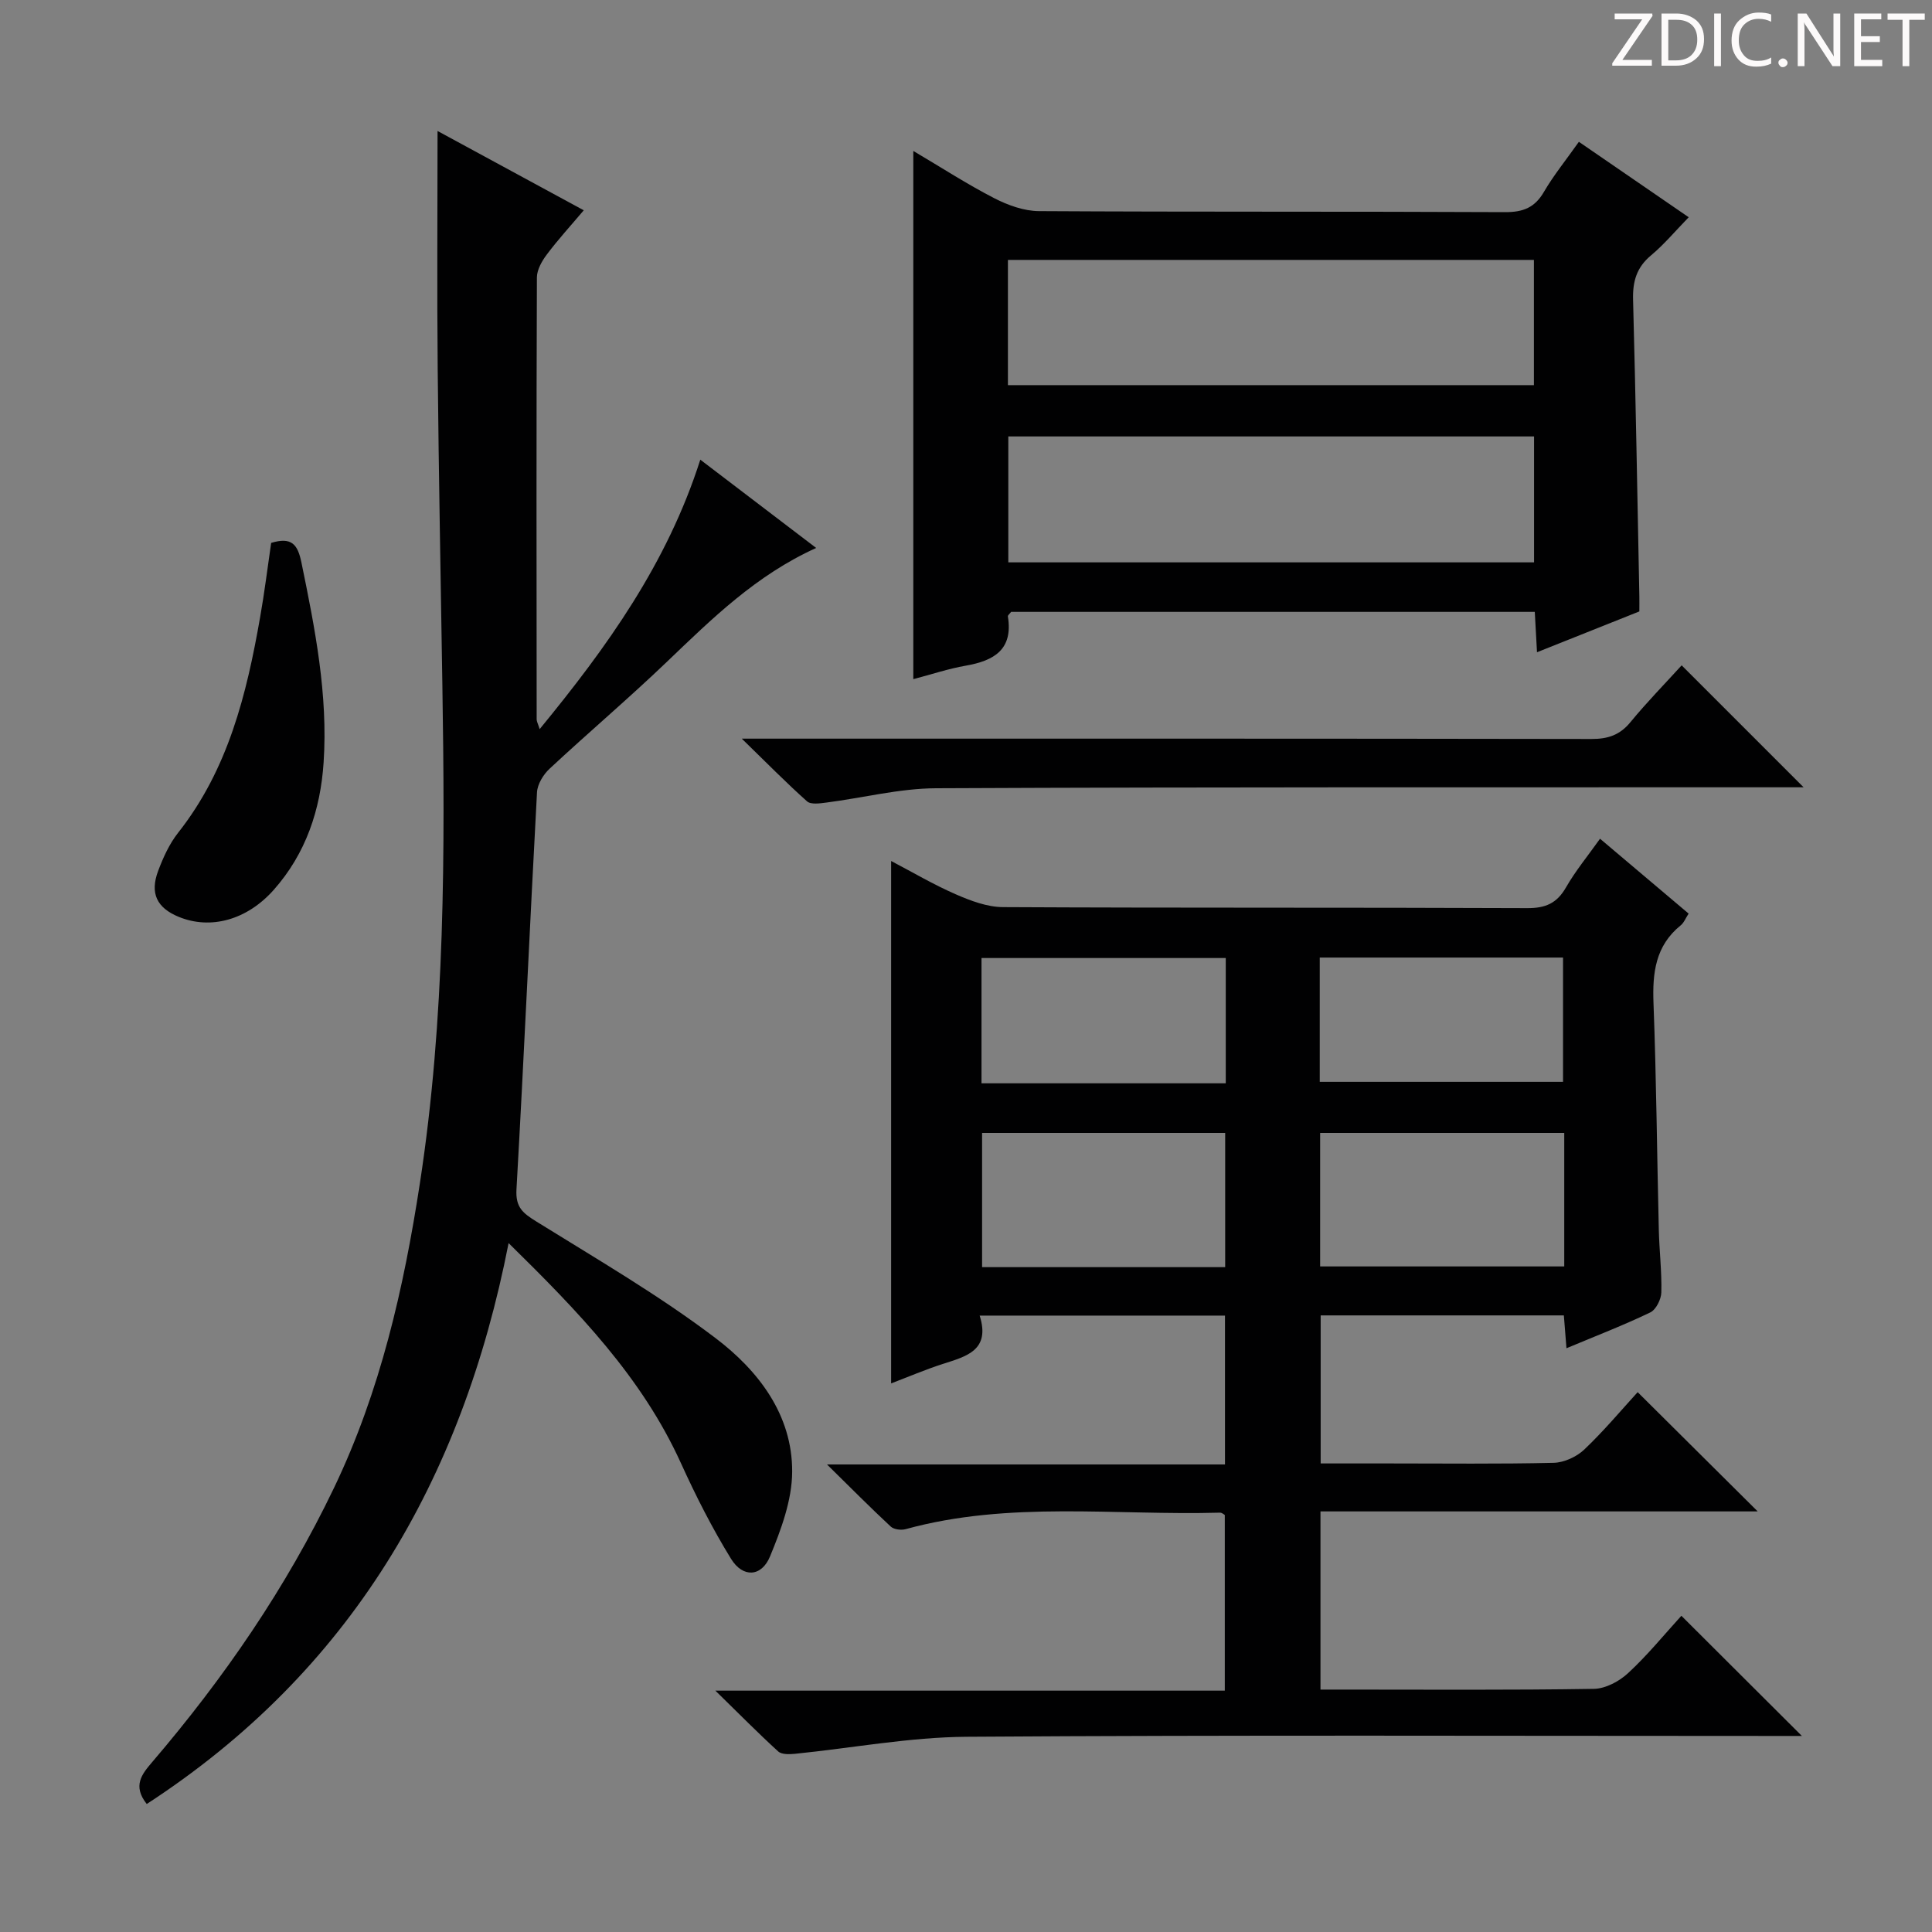 <svg enable-background="new 0 0 400 400" viewBox="0 0 400 400" xmlns="http://www.w3.org/2000/svg"><rect x="0" y="0" width="400" height="400" fill="#808080" stroke="none"/><g fill="#fcfafa"><path d="m342.2 3.2-6.3 9.2h6.1v1.2h-8.2v-.5l6.2-9.1h-5.7v-1.2h7.8v.4z"/><path d="m344 13.7v-10.9h3.1c1.6 0 3 .5 4.1 1.4 1.1 1 1.6 2.2 1.6 3.9s-.5 3-1.6 4-2.5 1.5-4.2 1.5h-3zm1.4-9.6v8.4h1.6c1.4 0 2.5-.4 3.2-1.1.8-.8 1.2-1.8 1.2-3.2s-.4-2.4-1.2-3.1-1.8-1-3.1-1z"/><path d="m356.3 2.8v10.9h-1.4v-10.9z"/><path d="m366.6 13.2c-.8.4-1.8.6-3 .6-1.6 0-2.8-.5-3.7-1.5s-1.4-2.3-1.4-3.9c0-1.7.5-3.2 1.6-4.2s2.4-1.6 4-1.6c1 0 1.9.1 2.6.4v1.5c-.8-.4-1.6-.6-2.6-.6-1.2 0-2.2.4-3 1.2s-1.1 1.9-1.1 3.3c0 1.3.4 2.3 1.1 3.1s1.6 1.1 2.8 1.1c1.1 0 2-.2 2.8-.7v1.3z"/><path d="m368.2 13c0-.3.1-.5.3-.6.2-.2.4-.3.6-.3.3 0 .5.1.7.3s.3.4.3.6-.1.5-.3.6c-.2.2-.4.3-.7.3s-.5-.1-.6-.3c-.2-.2-.3-.4-.3-.6z"/><path d="m381.1 13.7h-1.7l-5.5-8.4c-.2-.2-.3-.5-.4-.7 0 .2.1.8.1 1.5v7.6h-1.4v-10.9h1.8l5.3 8.3c.3.4.4.6.4.8 0-.3-.1-.8-.1-1.6v-7.5h1.4v10.9z"/><path d="m389.7 13.7h-5.8v-10.9h5.6v1.2h-4.2v3.5h3.9v1.2h-3.9v3.7h4.4z"/><path d="m398.4 4.1h-3.1v9.6h-1.4v-9.6h-3.1v-1.3h7.7v1.3z"/></g><path d="m348.11 334.53c8.39 8.36 16.36 16.31 24.95 24.88-2.16 0-4.04 0-5.92 0-55.66 0-111.33-.21-166.98.17-11.87.08-23.73 2.34-35.6 3.53-1.15.11-2.73.16-3.45-.5-4.14-3.77-8.07-7.76-13-12.58h105.47c0-12.33 0-24.23 0-36.37-.14-.07-.57-.49-.99-.48-21.72.61-43.63-2.48-65.07 3.41-.94.26-2.44.08-3.09-.52-4.22-3.92-8.27-8.01-13.21-12.87h82.4c0-10.41 0-20.46 0-30.82-16.72 0-33.44 0-50.79 0 2.28 7.22-2.79 8.45-7.67 10.02-3.58 1.16-7.05 2.64-10.66 4.02 0-36.28 0-72.03 0-108.16 4.4 2.3 8.77 4.89 13.39 6.9 3.08 1.34 6.51 2.64 9.79 2.65 36.16.19 72.33.05 108.49.21 3.8.02 6.16-.99 8.05-4.29 1.97-3.43 4.52-6.52 7.05-10.08 6.2 5.24 12.13 10.25 18.34 15.5-.61.92-.96 1.89-1.65 2.44-5.23 4.24-5.86 9.84-5.62 16.12.59 15.63.72 31.28 1.1 46.92.1 4.32.63 8.64.52 12.95-.04 1.44-1.1 3.58-2.3 4.15-5.51 2.65-11.23 4.85-17.34 7.41-.19-2.44-.35-4.48-.54-6.8-16.71 0-33.32 0-50.35 0v30.65h14.25c11.33 0 22.67.14 33.99-.13 2.16-.05 4.74-1.24 6.33-2.74 4.08-3.88 7.72-8.23 11.06-11.89 8.41 8.35 16.68 16.57 24.85 24.69-29.65 0-59.89 0-90.52 0v36.89h4.61c17.33 0 34.66.13 51.99-.15 2.42-.04 5.27-1.56 7.1-3.27 4.01-3.7 7.49-7.99 11.02-11.86zm-94.45-72.18c0-9.63 0-18.7 0-27.79-17.03 0-33.72 0-50.33 0v27.79zm70.2-27.79c-17.21 0-33.9 0-50.54 0v27.64h50.54c0-9.35 0-18.31 0-27.64zm-70.08-36.21c-17.11 0-33.81 0-50.57 0v25.94h50.57c0-8.73 0-17.16 0-25.94zm19.46 25.63h50.37c0-9.01 0-17.41 0-25.73-16.97 0-33.55 0-50.37 0z" fill="#010102"/><path d="m30.38 373.5c-2.98-3.78-1.01-6.17 1.12-8.67 14.88-17.4 27.75-36.11 37.67-56.82 9.58-20 14.42-41.27 17.76-63.01 5.26-34.2 5.2-68.63 4.66-103.09-.34-21.81-.76-43.62-.97-65.43-.16-16.3-.03-32.6-.03-49.36 9.67 5.24 19.64 10.65 30.27 16.42-2.69 3.18-5.31 6.04-7.63 9.13-1.03 1.36-2.06 3.17-2.07 4.77-.12 30.5-.08 60.99-.05 91.49 0 .43.25.86.62 2.03 13.97-17.03 26.38-34.27 33.26-55.79 8.21 6.26 15.93 12.14 23.99 18.28-12.42 5.62-21.55 14.62-30.83 23.5-7.93 7.6-16.32 14.71-24.36 22.2-1.3 1.21-2.52 3.2-2.61 4.9-1.49 27.4-2.69 54.81-4.25 82.2-.22 3.76 1.37 4.94 4.13 6.66 12.54 7.79 25.38 15.25 37.11 24.15 8.8 6.68 15.9 15.82 15.84 27.67-.03 5.87-2.29 11.95-4.58 17.5-1.76 4.28-5.64 4.48-8.08.5-3.9-6.33-7.29-13.02-10.37-19.8-8.09-17.82-21.32-31.46-35.68-45.56-9.64 49.26-32.83 88.75-74.92 116.13z" fill="#010102"/><path d="m326.89 29.36c7.69 5.28 14.92 10.25 22.74 15.62-2.77 2.84-5.08 5.62-7.8 7.89-2.99 2.49-3.82 5.39-3.72 9.16.55 20.47.89 40.94 1.3 61.42.02.98 0 1.96 0 3.14-7 2.79-13.91 5.55-21.19 8.45-.16-2.98-.3-5.54-.46-8.36-36.33 0-72.43 0-108.42 0-.32.43-.71.72-.67.94 1.12 6.87-2.87 9.18-8.72 10.2-3.56.62-7.02 1.78-10.86 2.79 0-36.51 0-72.56 0-109.36 5.92 3.5 11.19 6.92 16.75 9.78 2.82 1.45 6.15 2.66 9.26 2.68 32.16.19 64.33.05 96.49.21 3.77.02 6.19-.94 8.09-4.24 2.01-3.43 4.55-6.55 7.21-10.32zm-9.31 50.38c0-8.54 0-17.2 0-25.93-36.38 0-72.55 0-108.9 0v25.93zm-108.82 36.69h108.85c0-8.97 0-17.55 0-26.07-36.48 0-72.56 0-108.85 0z" fill="#010102"/><path d="m348.17 137.75c8.6 8.6 16.78 16.78 25.25 25.25-1.72 0-3.47 0-5.22 0-58.15.02-116.29-.07-174.44.2-7.55.04-15.09 1.99-22.65 2.96-1.34.17-3.22.46-4.02-.25-4.29-3.82-8.32-7.93-13.51-12.98h6.93c56.31 0 112.63-.03 168.94.07 3.46.01 5.94-.81 8.16-3.54 3.37-4.1 7.1-7.9 10.56-11.71z" fill="#010102"/><path d="m56.14 112.4c4.21-1.27 5.49.26 6.27 4.07 2.81 13.67 5.52 27.35 4.59 41.38-.64 9.79-3.68 18.89-10.32 26.38-5.59 6.3-13.12 8.29-19.69 5.59-4.51-1.86-6-4.86-4.24-9.53 1.04-2.76 2.32-5.59 4.13-7.88 10.35-13.11 14.18-28.65 16.97-44.59.9-5.05 1.52-10.14 2.29-15.42z" fill="#010102"/></svg>